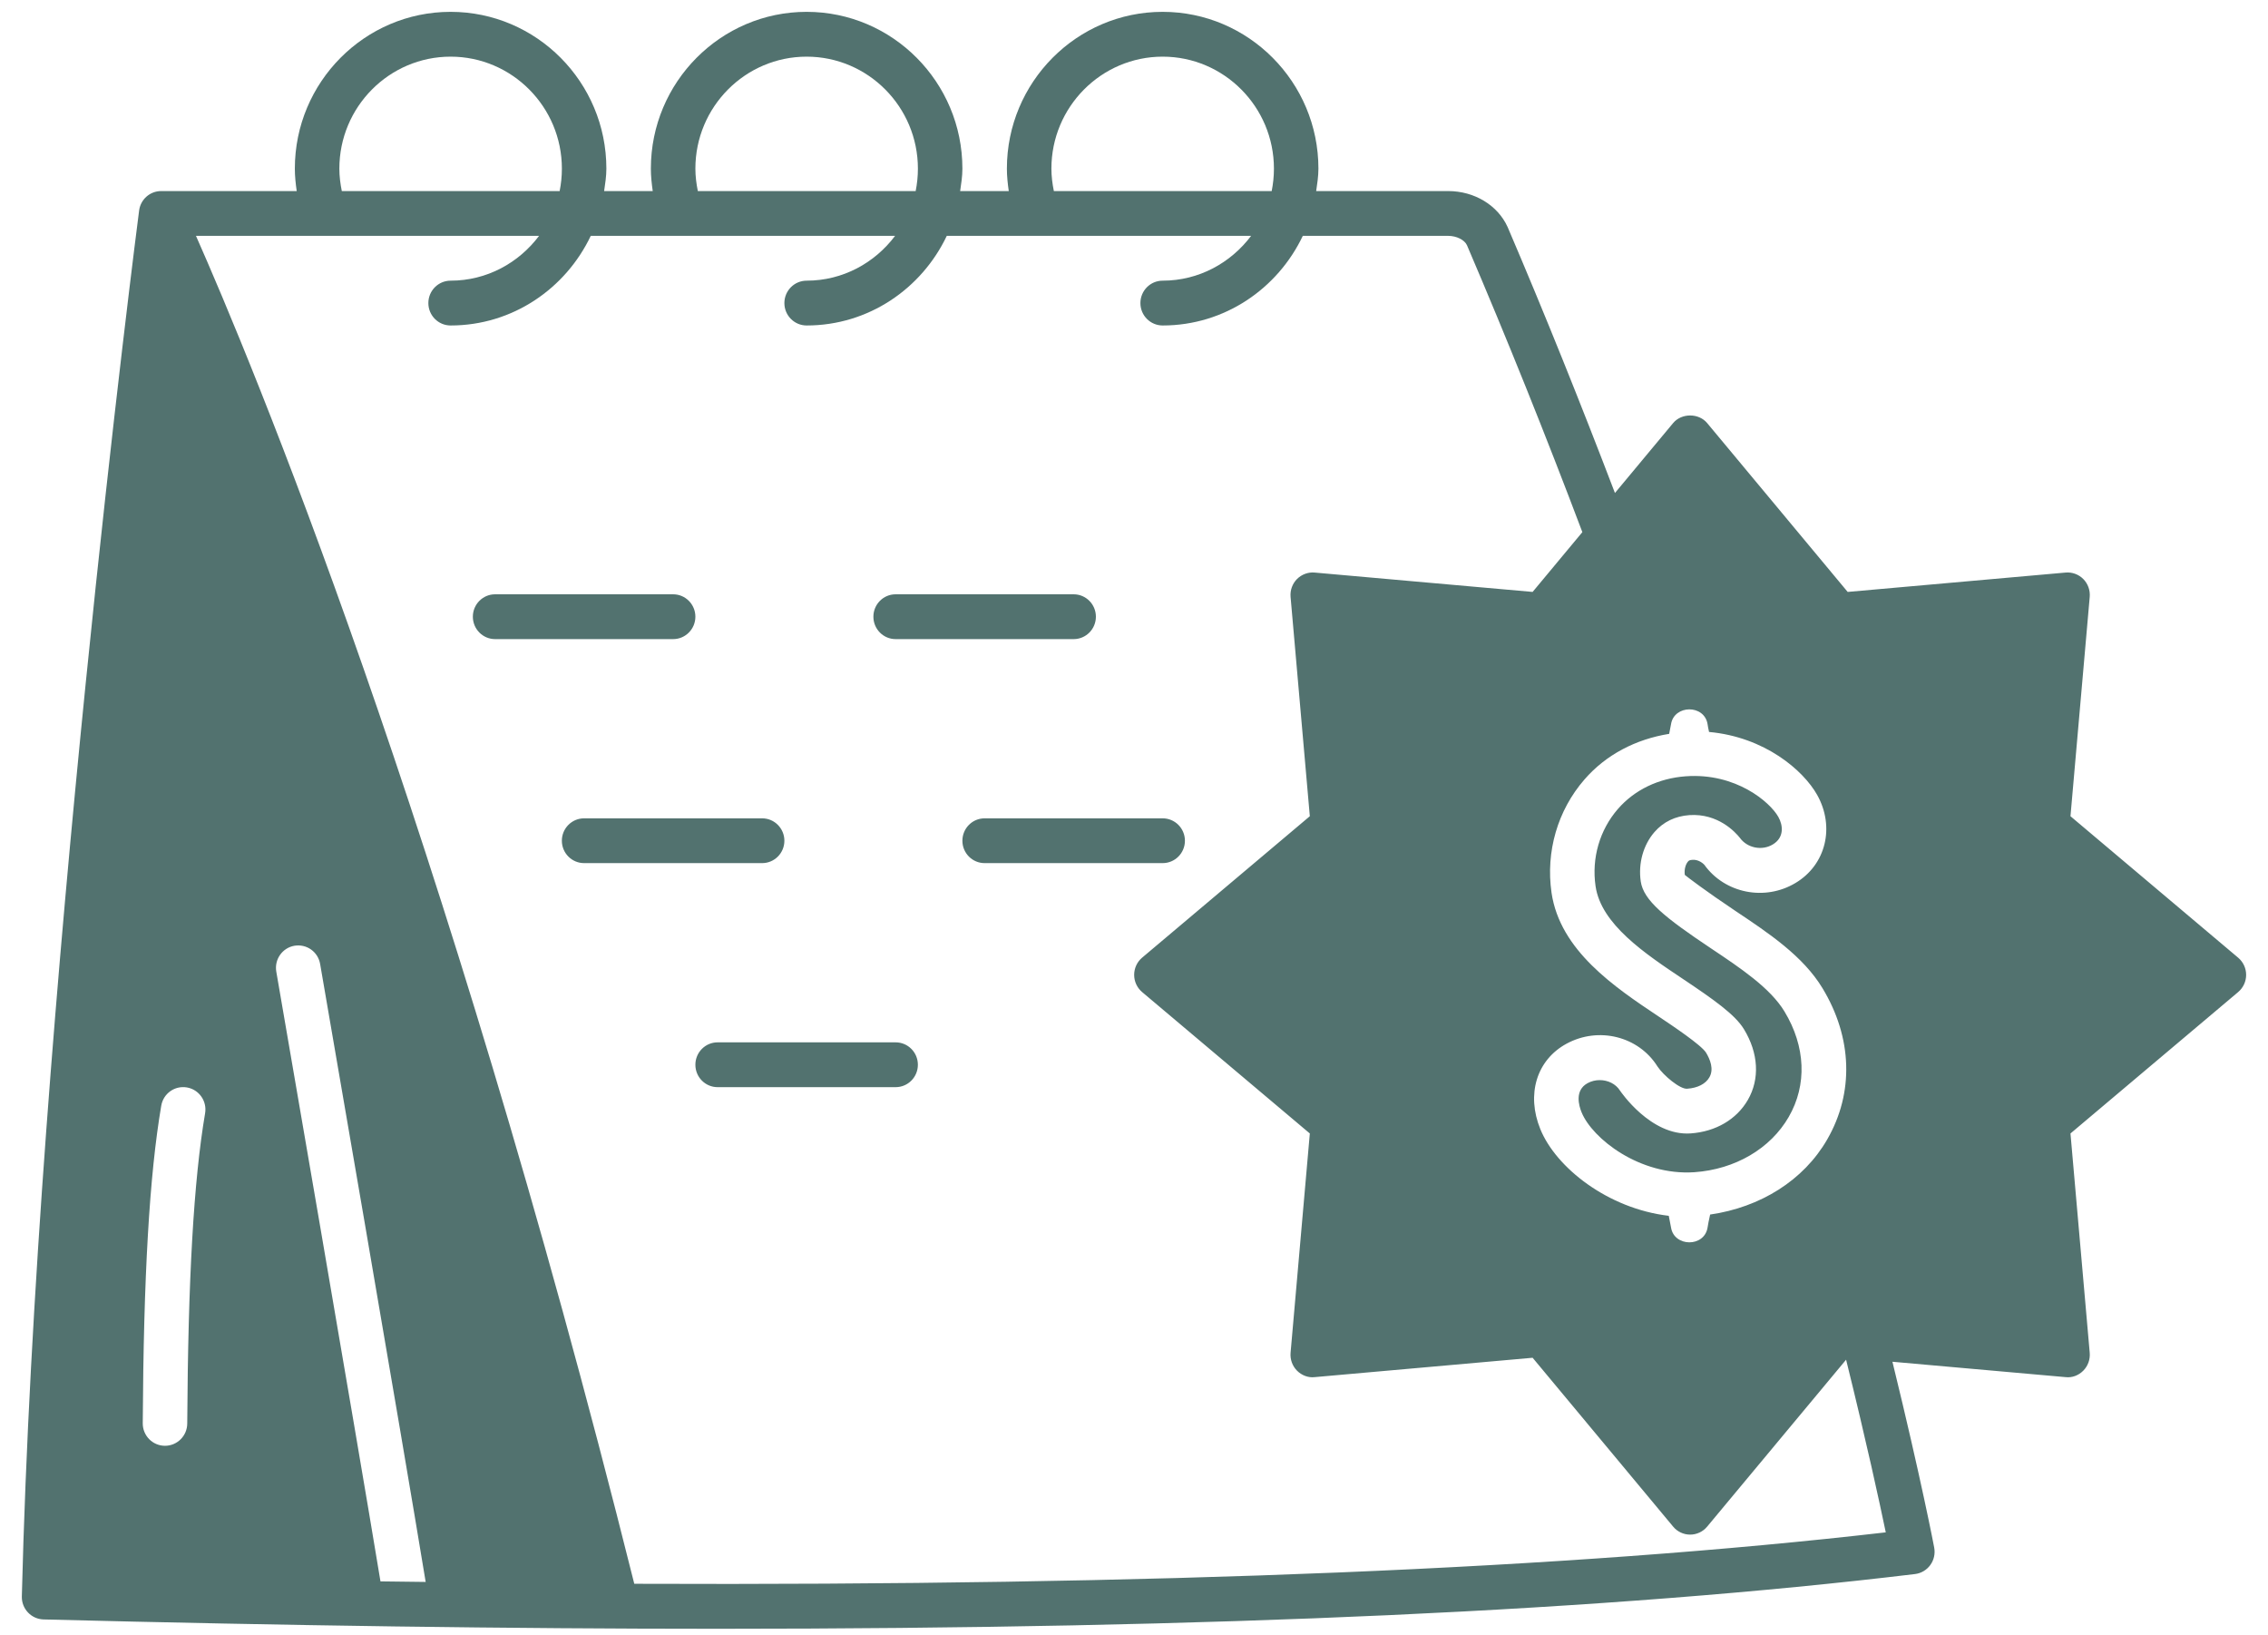<svg xmlns="http://www.w3.org/2000/svg" width="86" height="62" viewBox="0 0 86 62" fill="none"><path d="M33.118 23.381C33.118 22.912 33.495 22.532 33.961 22.532H40.711C41.178 22.532 41.555 22.912 41.555 23.381C41.555 23.851 41.178 24.231 40.711 24.231H33.961C33.495 24.231 33.118 23.851 33.118 23.381ZM26.368 23.381C26.368 22.912 25.99 22.532 25.524 22.532H18.774C18.308 22.532 17.93 22.912 17.93 23.381C17.93 23.851 18.308 24.231 18.774 24.231H25.524C25.99 24.231 26.368 23.851 26.368 23.381ZM44.931 31.875C44.931 31.406 44.553 31.026 44.086 31.026H37.336C36.87 31.026 36.493 31.406 36.493 31.875C36.493 32.345 36.87 32.724 37.336 32.724H44.086C44.553 32.724 44.931 32.345 44.931 31.875ZM29.743 31.875C29.743 31.406 29.365 31.026 28.899 31.026H22.149C21.683 31.026 21.305 31.406 21.305 31.875C21.305 32.345 21.683 32.724 22.149 32.724H28.899C29.365 32.724 29.743 32.345 29.743 31.875ZM33.961 39.519H27.211C26.745 39.519 26.368 39.899 26.368 40.369C26.368 40.838 26.745 41.218 27.211 41.218H33.961C34.428 41.218 34.805 40.838 34.805 40.369C34.805 39.899 34.428 39.519 33.961 39.519ZM84.869 37.612L78.51 42.974L79.24 51.292C79.261 51.542 79.172 51.789 78.996 51.967C78.821 52.145 78.572 52.242 78.325 52.212L71.759 51.629C72.846 56.067 73.339 58.648 73.343 58.676C73.386 58.907 73.333 59.146 73.195 59.336C73.057 59.526 72.847 59.65 72.615 59.678C61.094 61.065 46.121 61.753 27.225 61.753C19.386 61.753 10.873 61.634 1.651 61.399C1.185 61.386 0.817 60.997 0.828 60.529C1.38 38.133 5.235 8.282 5.275 7.983C5.329 7.56 5.687 7.244 6.111 7.244H11.251C11.211 6.963 11.18 6.681 11.18 6.394C11.18 3.116 13.83 0.449 17.086 0.449C20.343 0.449 22.993 3.116 22.993 6.394C22.993 6.685 22.948 6.964 22.908 7.244H24.751C24.711 6.963 24.68 6.681 24.68 6.394C24.68 3.116 27.33 0.449 30.586 0.449C33.843 0.449 36.493 3.116 36.493 6.394C36.493 6.685 36.448 6.964 36.408 7.244H38.251C38.211 6.963 38.18 6.681 38.18 6.394C38.18 3.116 40.83 0.449 44.086 0.449C47.343 0.449 49.993 3.116 49.993 6.394C49.993 6.685 49.948 6.964 49.908 7.244H54.913C55.906 7.244 56.791 7.779 57.167 8.607C58.582 11.914 59.94 15.298 61.237 18.691L63.442 16.041C63.762 15.656 64.415 15.656 64.734 16.041L70.062 22.442L78.325 21.708C78.572 21.685 78.821 21.776 78.996 21.953C79.172 22.131 79.261 22.378 79.24 22.629L78.51 30.946L84.869 36.31C85.06 36.471 85.171 36.709 85.171 36.961C85.171 37.212 85.06 37.45 84.869 37.612ZM63.293 27.823C62.027 28.026 60.895 28.614 60.081 29.553C59.062 30.724 58.608 32.289 58.832 33.845C59.153 36.04 61.226 37.426 62.894 38.539C63.418 38.889 64.509 39.618 64.69 39.908C64.847 40.166 64.997 40.538 64.817 40.847C64.675 41.094 64.374 41.25 63.978 41.277C63.716 41.308 63.075 40.777 62.849 40.432C62.131 39.288 60.615 38.911 59.4 39.571C58.268 40.187 57.869 41.489 58.408 42.811C59.004 44.274 60.975 45.826 63.278 46.096L63.364 46.541C63.482 47.281 64.627 47.295 64.749 46.541C64.76 46.446 64.802 46.255 64.846 46.048C66.745 45.774 68.39 44.757 69.286 43.2C70.308 41.429 70.242 39.338 69.105 37.463C68.37 36.249 67.073 35.383 65.819 34.546C64.646 33.762 63.98 33.248 63.886 33.171C63.855 32.955 63.925 32.757 64.005 32.667C64.031 32.635 64.056 32.607 64.174 32.599C64.428 32.581 64.605 32.763 64.626 32.787C65.402 33.87 66.92 34.175 68.083 33.477C69.235 32.791 69.588 31.353 68.903 30.135C68.38 29.207 66.921 27.944 64.805 27.751C64.778 27.626 64.756 27.519 64.749 27.455C64.627 26.701 63.482 26.715 63.364 27.455L63.293 27.823ZM39.961 7.244H48.221C48.276 6.969 48.306 6.685 48.306 6.394C48.306 4.053 46.413 2.148 44.087 2.148C41.761 2.148 39.868 4.053 39.868 6.394C39.868 6.683 39.905 6.965 39.961 7.244ZM26.461 7.244H34.721C34.776 6.969 34.806 6.685 34.806 6.394C34.806 4.053 32.913 2.148 30.587 2.148C28.26 2.148 26.368 4.053 26.368 6.394C26.368 6.683 26.405 6.965 26.461 7.244ZM12.961 7.244H21.221C21.276 6.969 21.306 6.685 21.306 6.394C21.306 4.053 19.413 2.148 17.087 2.148C14.76 2.148 12.868 4.053 12.868 6.394C12.868 6.683 12.905 6.965 12.961 7.244ZM7.777 42.209C7.856 41.746 7.547 41.308 7.088 41.229C6.624 41.15 6.193 41.46 6.114 41.922C5.666 44.553 5.444 48.379 5.413 53.961C5.41 54.431 5.786 54.813 6.252 54.815H6.256C6.72 54.815 7.098 54.438 7.1 53.971C7.131 48.483 7.346 44.746 7.777 42.209ZM16.141 59.977C15.297 54.822 12.172 36.737 12.139 36.548C12.059 36.087 11.629 35.779 11.163 35.857C10.704 35.938 10.397 36.377 10.477 36.84C10.509 37.025 13.521 54.455 14.427 59.956C15.005 59.964 15.57 59.97 16.141 59.977ZM71.506 58.097C71.266 56.94 70.776 54.681 70.002 51.551L64.734 57.879C64.575 58.072 64.337 58.183 64.088 58.183C63.84 58.183 63.602 58.072 63.443 57.879L58.115 51.478L49.852 52.212C49.61 52.242 49.358 52.145 49.181 51.967C49.005 51.789 48.916 51.542 48.937 51.292L49.667 42.974L43.307 37.612C43.116 37.45 43.006 37.212 43.006 36.961C43.006 36.709 43.116 36.471 43.307 36.309L49.667 30.946L48.937 22.628C48.916 22.378 49.005 22.131 49.181 21.953C49.358 21.776 49.61 21.684 49.852 21.708L58.115 22.442L60.001 20.175C58.616 16.509 57.147 12.851 55.625 9.295C55.534 9.097 55.233 8.942 54.913 8.942H49.401C48.449 10.944 46.434 12.34 44.087 12.34C43.62 12.34 43.243 11.96 43.243 11.491C43.243 11.021 43.62 10.641 44.087 10.641C45.459 10.641 46.669 9.968 47.441 8.942H35.901C34.949 10.944 32.934 12.34 30.587 12.34C30.12 12.34 29.743 11.96 29.743 11.491C29.743 11.021 30.12 10.641 30.587 10.641C31.96 10.641 33.17 9.968 33.941 8.942H22.401C21.449 10.944 19.434 12.34 17.087 12.34C16.62 12.34 16.243 11.96 16.243 11.491C16.243 11.021 16.62 10.641 17.087 10.641C18.46 10.641 19.67 9.968 20.441 8.942H7.431C9.457 13.515 16.782 30.998 24.051 60.047C43.878 60.125 59.528 59.48 71.506 58.097ZM63.827 37.124C64.962 37.883 65.792 38.463 66.13 39.023C66.681 39.929 66.735 40.906 66.277 41.701C65.848 42.443 65.057 42.905 64.105 42.972C62.59 43.076 61.442 41.367 61.43 41.351C61.269 41.093 60.969 40.951 60.661 40.951C60.504 40.951 60.344 40.987 60.201 41.066C59.698 41.339 59.871 41.927 59.97 42.167C60.375 43.168 62.178 44.581 64.246 44.443C65.794 44.335 67.132 43.551 67.826 42.348C68.528 41.132 68.469 39.674 67.664 38.347C67.124 37.455 65.987 36.696 64.886 35.961C63.124 34.784 62.32 34.137 62.215 33.417C62.116 32.735 62.31 32.037 62.734 31.548C63.073 31.159 63.52 30.943 64.06 30.904C65.143 30.831 65.8 31.546 65.974 31.765C66.257 32.158 66.817 32.261 67.221 32.017C67.664 31.753 67.612 31.288 67.432 30.971C67.117 30.409 65.82 29.292 63.919 29.432C62.892 29.507 61.979 29.946 61.349 30.671C60.657 31.468 60.347 32.536 60.502 33.598C60.712 35.043 62.366 36.149 63.827 37.124Z" fill="#52726F"></path></svg>